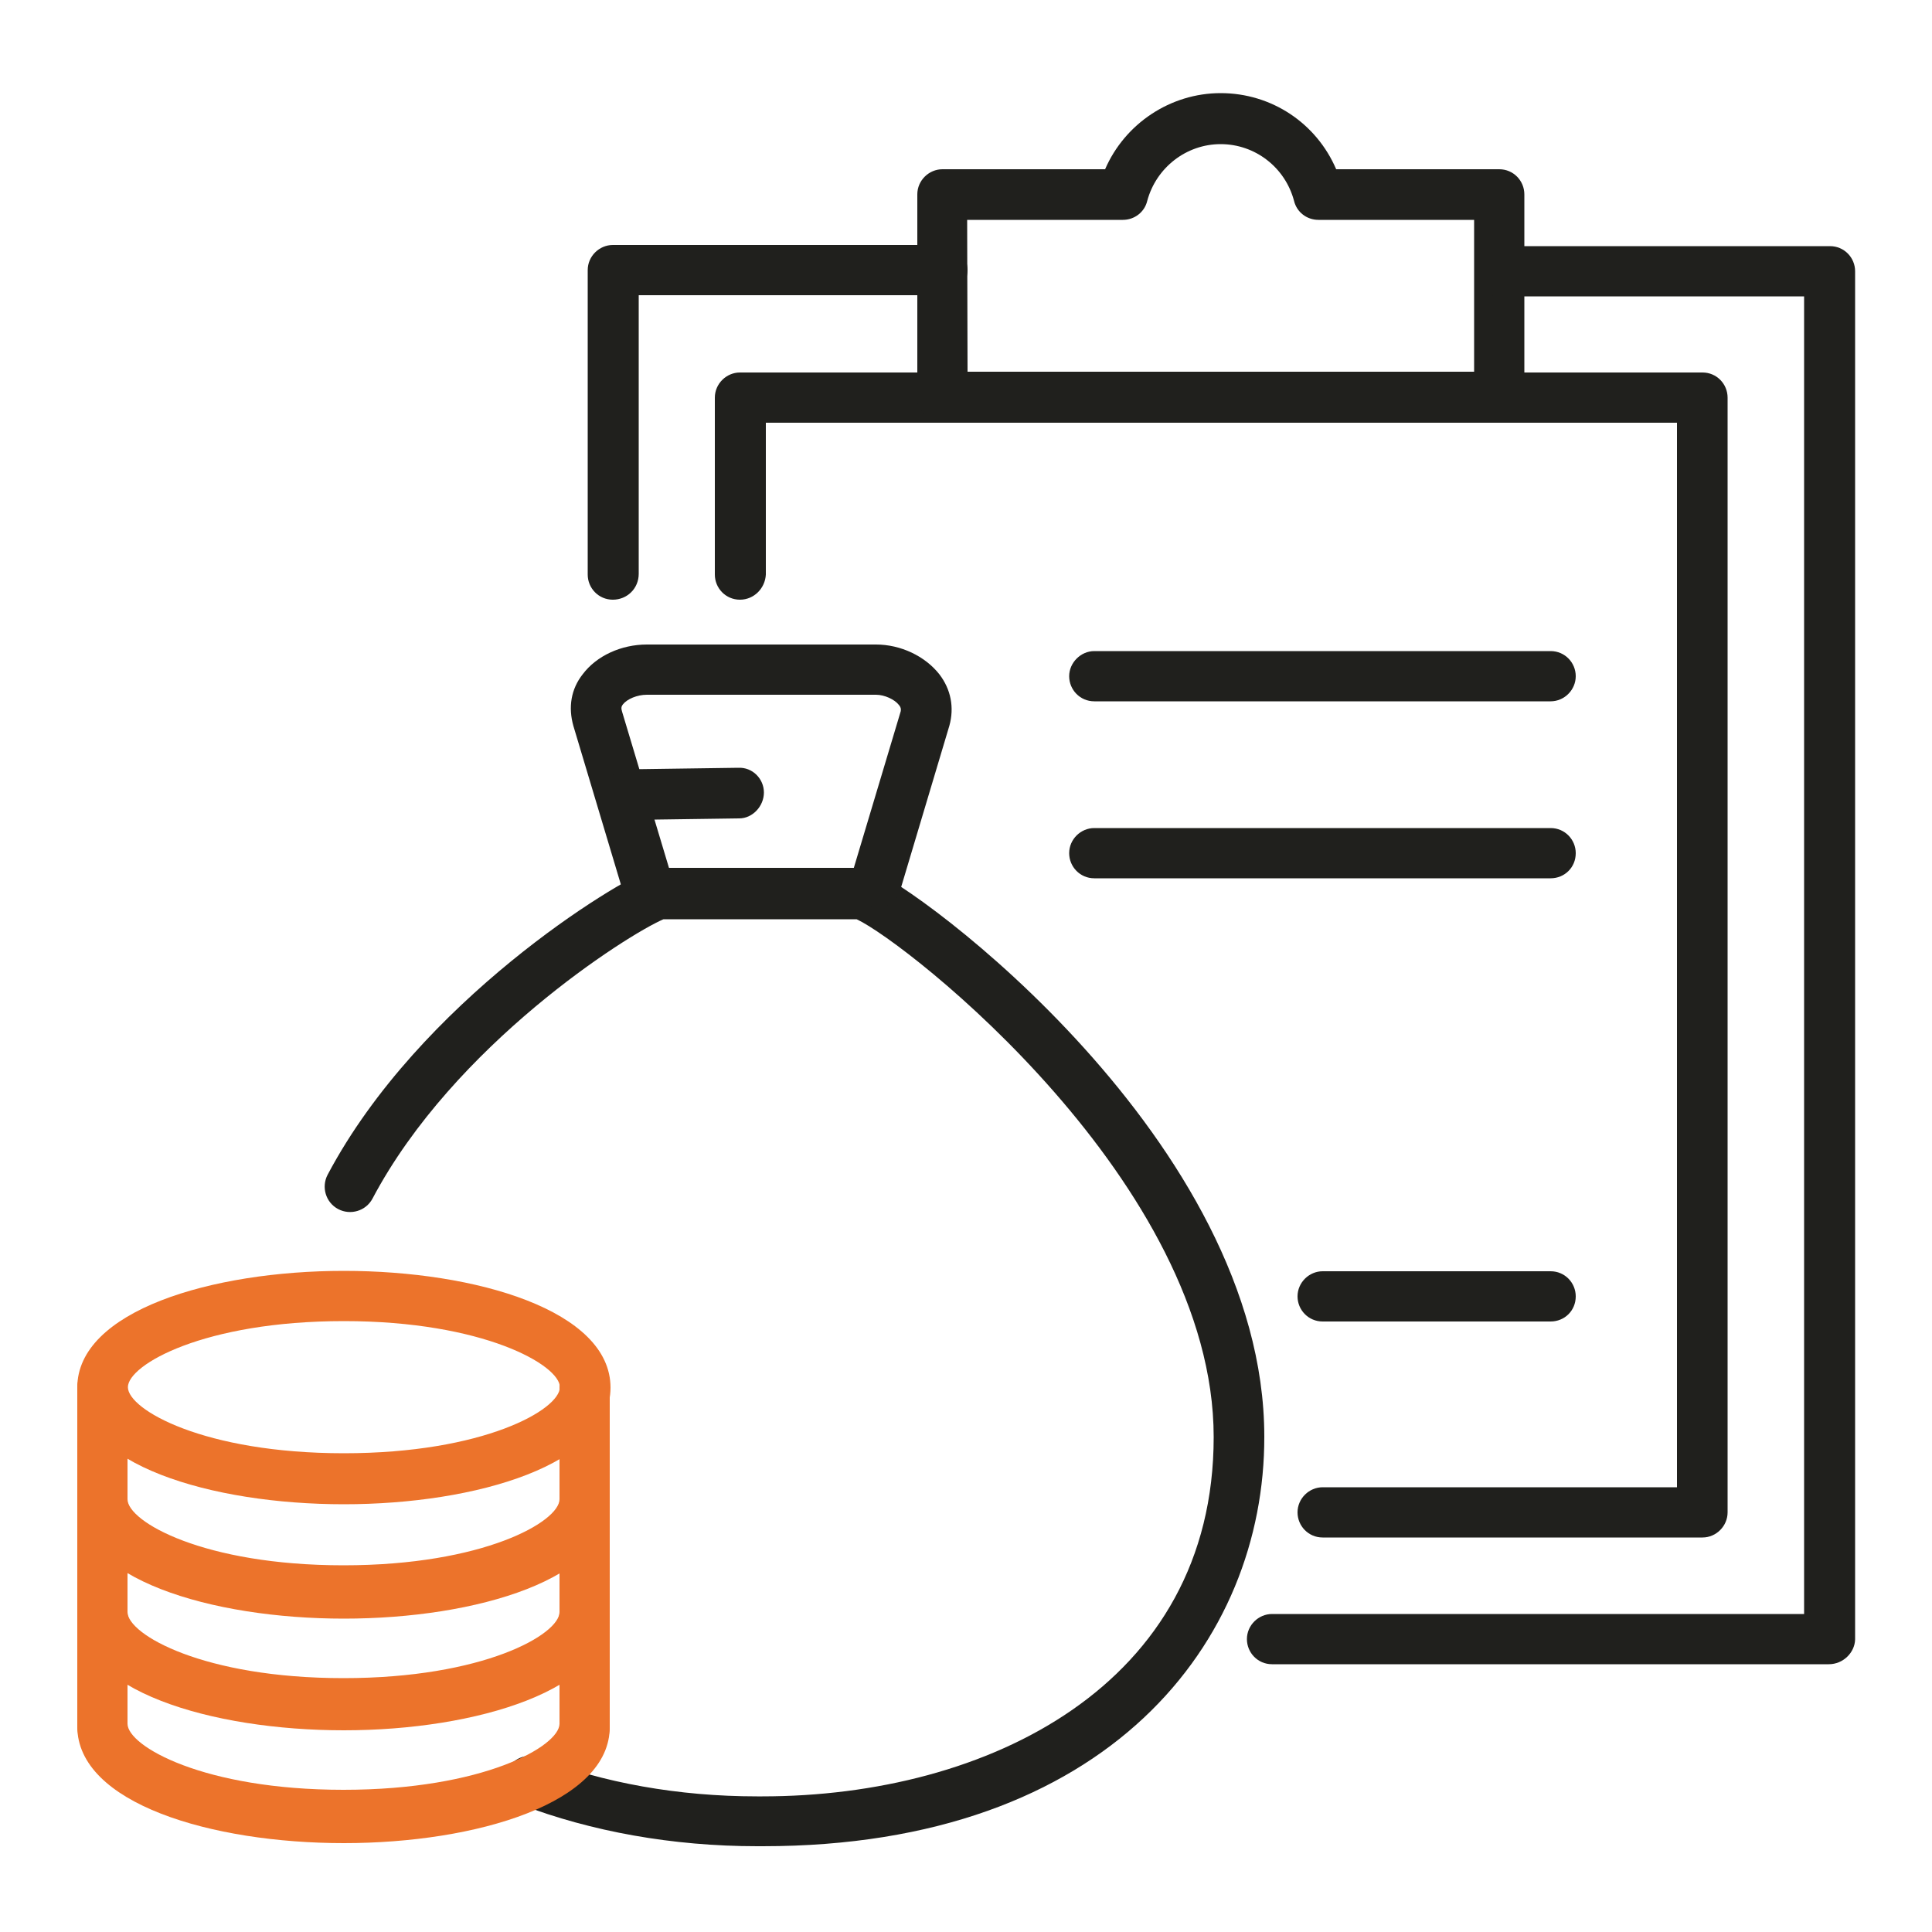 <svg xmlns="http://www.w3.org/2000/svg" width="65" height="65" viewBox="0 0 65 65" fill="none"><path d="M24.895 20.176C24.414 20.176 24.05 19.786 24.05 19.331V13.377C24.05 12.909 24.44 12.532 24.895 12.532H31.72C32.201 12.532 32.565 12.922 32.565 13.377C32.565 13.845 32.175 14.222 31.72 14.222H25.766V19.331C25.74 19.799 25.363 20.176 24.895 20.176Z" fill="#20201D"></path><path d="M57.278 51.727H44.499C44.018 51.727 43.654 51.337 43.654 50.882C43.654 50.414 44.044 50.037 44.499 50.037H56.42V14.222H50.466C49.985 14.222 49.621 13.832 49.621 13.377C49.621 12.909 50.011 12.532 50.466 12.532H57.278C57.759 12.532 58.123 12.922 58.123 13.377V50.882C58.123 51.337 57.746 51.727 57.278 51.727Z" fill="#20201D"></path><path d="M50.466 14.222H31.707C31.226 14.222 30.862 13.832 30.862 13.377V6.539C30.862 6.071 31.252 5.694 31.707 5.694H37.18C37.843 4.16 39.377 3.133 41.067 3.133C42.783 3.133 44.291 4.147 44.954 5.694H50.44C50.921 5.694 51.285 6.084 51.285 6.539V13.364C51.311 13.832 50.934 14.222 50.466 14.222ZM32.552 12.506H49.595V7.397H44.356C43.966 7.397 43.628 7.137 43.537 6.76C43.238 5.629 42.224 4.849 41.067 4.849C39.91 4.849 38.896 5.642 38.597 6.76C38.506 7.137 38.168 7.397 37.778 7.397H32.539L32.552 12.506Z" fill="#20201D"></path><path d="M20.618 20.176C20.137 20.176 19.773 19.786 19.773 19.331V9.087C19.773 8.619 20.163 8.242 20.618 8.242H31.707C32.188 8.242 32.552 8.632 32.552 9.087C32.552 9.555 32.162 9.932 31.707 9.932H21.489V19.305C21.489 19.799 21.099 20.176 20.618 20.176Z" fill="#20201D"></path><path d="M61.529 55.991H42.796C42.315 55.991 41.951 55.601 41.951 55.146C41.951 54.678 42.341 54.301 42.796 54.301H60.697V9.971H50.479C49.998 9.971 49.634 9.581 49.634 9.126C49.634 8.658 50.024 8.281 50.479 8.281H61.568C62.049 8.281 62.413 8.671 62.413 9.126V55.159C62.4 55.601 62.01 55.991 61.529 55.991Z" fill="#20201D"></path><path d="M52.169 23.595H36.816C36.335 23.595 35.971 23.205 35.971 22.75C35.971 22.295 36.361 21.905 36.816 21.905H52.169C52.65 21.905 53.014 22.295 53.014 22.75C53.014 23.205 52.637 23.595 52.169 23.595Z" fill="#20201D"></path><path d="M52.169 29.549H36.816C36.335 29.549 35.971 29.159 35.971 28.704C35.971 28.236 36.361 27.859 36.816 27.859H52.169C52.65 27.859 53.014 28.249 53.014 28.704C53.014 29.185 52.637 29.549 52.169 29.549Z" fill="#20201D"></path><path d="M52.169 44.46H44.499C44.018 44.46 43.654 44.07 43.654 43.615C43.654 43.147 44.044 42.77 44.499 42.77H52.169C52.65 42.77 53.014 43.16 53.014 43.615C53.014 44.096 52.637 44.46 52.169 44.46Z" fill="#20201D"></path><path d="M25.662 62.114H25.48C22.633 62.114 19.89 61.62 17.511 60.71C17.082 60.541 16.861 60.047 17.03 59.618C17.199 59.189 17.693 58.955 18.122 59.137C20.293 59.982 22.828 60.437 25.467 60.437H25.649C33.202 60.437 40.833 56.706 40.833 48.347C40.833 39.819 30.524 31.72 28.821 30.927H22.321C21.112 31.447 15.275 35.139 12.532 40.326C12.311 40.742 11.791 40.898 11.375 40.677C10.959 40.456 10.803 39.936 11.024 39.52C14.118 33.683 20.761 29.64 21.892 29.25C21.983 29.224 22.074 29.198 22.165 29.198H28.99C29.081 29.198 29.172 29.211 29.263 29.25C30.81 29.77 42.536 38.415 42.536 48.334C42.549 55.198 37.323 62.114 25.662 62.114Z" fill="#20201D"></path><path d="M29.471 30.537C29.393 30.537 29.302 30.524 29.224 30.511C28.782 30.368 28.509 29.887 28.652 29.445L30.303 23.933C30.316 23.868 30.316 23.803 30.238 23.712C30.095 23.53 29.757 23.374 29.471 23.374H21.762C21.437 23.374 21.099 23.517 20.956 23.699C20.904 23.764 20.891 23.829 20.93 23.946L22.581 29.445C22.724 29.887 22.451 30.368 22.009 30.511C21.567 30.654 21.086 30.381 20.943 29.939L19.292 24.427C19.11 23.79 19.214 23.179 19.604 22.685C20.072 22.061 20.904 21.684 21.762 21.684H29.471C30.303 21.684 31.122 22.074 31.603 22.685C31.993 23.192 32.11 23.803 31.941 24.414L30.29 29.939C30.173 30.303 29.835 30.537 29.471 30.537Z" fill="#20201D"></path><path d="M11.57 61.919C7.111 61.919 2.6 60.58 2.6 57.993C2.6 57.525 2.99 57.148 3.445 57.148C3.926 57.148 4.29 57.538 4.29 57.993C4.29 58.747 6.851 60.216 11.557 60.216C16.263 60.216 18.824 58.747 18.824 57.993C18.824 57.525 19.214 57.148 19.669 57.148C20.15 57.148 20.514 57.538 20.514 57.993C20.54 60.567 16.029 61.919 11.57 61.919Z" fill="#EC732B"></path><path d="M11.57 58.162C7.111 58.162 2.6 56.823 2.6 54.236C2.6 53.768 2.99 53.391 3.445 53.391C3.926 53.391 4.29 53.781 4.29 54.236C4.29 54.99 6.851 56.459 11.557 56.459C16.263 56.459 18.824 54.99 18.824 54.236C18.824 53.768 19.214 53.391 19.669 53.391C20.15 53.391 20.514 53.781 20.514 54.236C20.54 56.823 16.029 58.162 11.57 58.162Z" fill="#EC732B"></path><path d="M11.57 62.01C7.111 62.01 2.6 60.671 2.6 58.084V54.236C2.6 53.768 2.99 53.391 3.445 53.391C3.926 53.391 4.29 53.781 4.29 54.236V58.084C4.29 58.838 6.851 60.307 11.557 60.307C16.263 60.307 18.824 58.838 18.824 58.084V54.236C18.824 53.768 19.214 53.391 19.669 53.391C20.15 53.391 20.514 53.781 20.514 54.236V58.084C20.54 60.658 16.029 62.01 11.57 62.01Z" fill="#EC732B"></path><path d="M11.57 54.366C7.111 54.366 2.6 53.027 2.6 50.44C2.6 49.972 2.99 49.595 3.445 49.595C3.926 49.595 4.29 49.985 4.29 50.44C4.29 51.194 6.851 52.663 11.557 52.663C16.263 52.663 18.824 51.194 18.824 50.44C18.824 49.972 19.214 49.595 19.669 49.595C20.15 49.595 20.514 49.985 20.514 50.44C20.54 53.001 16.029 54.366 11.57 54.366Z" fill="#EC732B"></path><path d="M11.57 58.214C7.111 58.214 2.6 56.875 2.6 54.288V50.44C2.6 49.972 2.99 49.595 3.445 49.595C3.926 49.595 4.29 49.985 4.29 50.44V54.288C4.29 55.042 6.851 56.511 11.557 56.511C16.263 56.511 18.824 55.042 18.824 54.288V50.44C18.824 49.972 19.214 49.595 19.669 49.595C20.15 49.595 20.514 49.985 20.514 50.44V54.288C20.54 56.849 16.029 58.214 11.57 58.214Z" fill="#EC732B"></path><path d="M11.57 50.609C7.111 50.609 2.6 49.27 2.6 46.683C2.6 44.109 7.111 42.757 11.57 42.757C16.029 42.757 20.54 44.096 20.54 46.683C20.54 49.27 16.029 50.609 11.57 50.609ZM11.57 44.447C6.864 44.447 4.303 45.916 4.303 46.67C4.303 47.424 6.864 48.893 11.57 48.893C16.276 48.893 18.837 47.424 18.837 46.67C18.837 45.929 16.263 44.447 11.57 44.447Z" fill="#EC732B"></path><path d="M11.57 54.457C7.111 54.457 2.6 53.118 2.6 50.531V46.683C2.6 46.215 2.99 45.838 3.445 45.838C3.926 45.838 4.29 46.228 4.29 46.683V50.531C4.29 51.285 6.851 52.754 11.557 52.754C16.263 52.754 18.824 51.285 18.824 50.531V46.683C18.824 46.215 19.214 45.838 19.669 45.838C20.15 45.838 20.514 46.228 20.514 46.683V50.531C20.54 53.118 16.029 54.457 11.57 54.457Z" fill="#EC732B"></path><path d="M21.164 27.586C20.696 27.586 20.319 27.209 20.319 26.754C20.319 26.299 20.696 25.883 21.151 25.883L24.83 25.831C25.324 25.805 25.701 26.208 25.701 26.663C25.701 27.118 25.324 27.534 24.869 27.534L21.164 27.586C21.177 27.586 21.164 27.586 21.164 27.586Z" fill="#20201D"></path></svg>